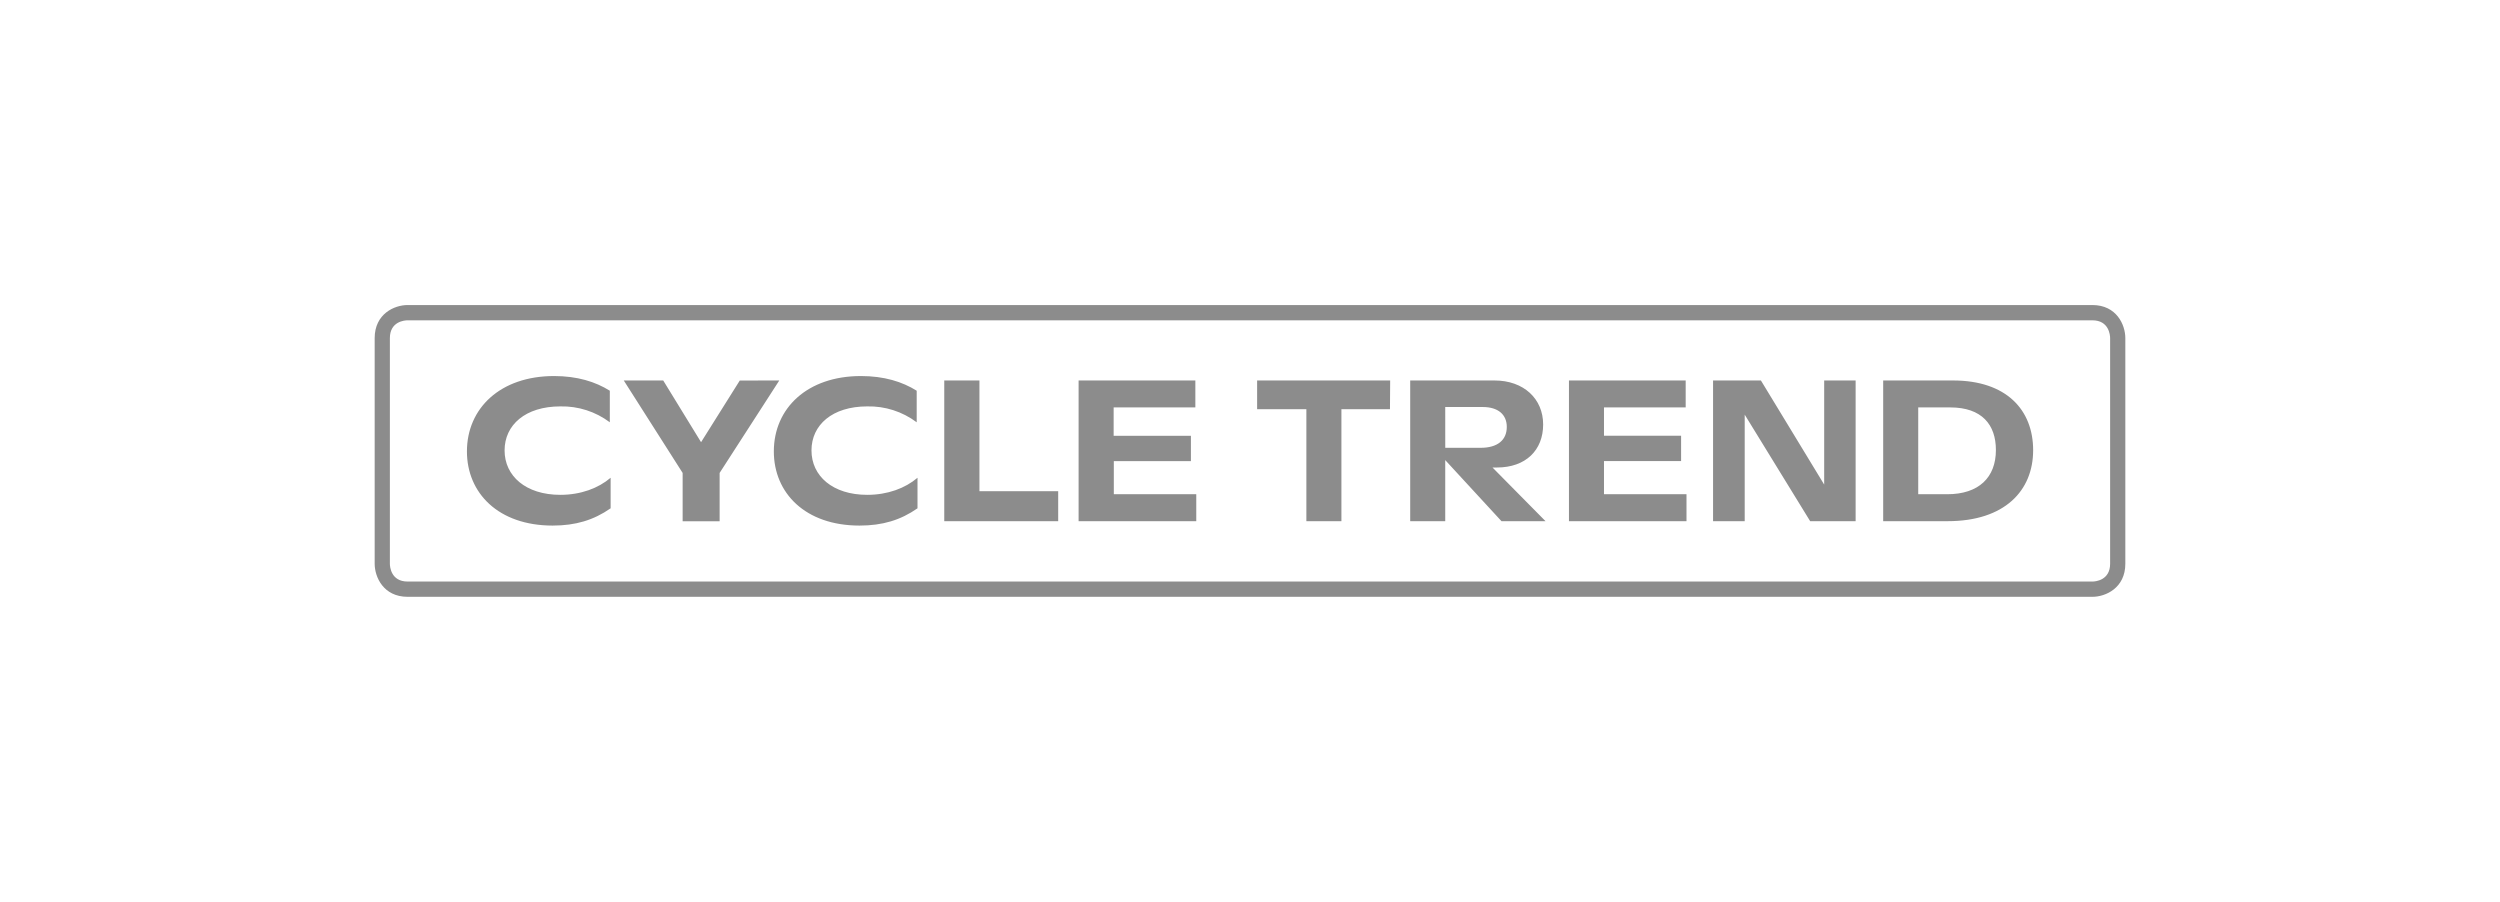 <?xml version="1.0" encoding="UTF-8"?> <svg xmlns="http://www.w3.org/2000/svg" width="377" height="136" viewBox="0 0 377 136" fill="none"><path fill-rule="evenodd" clip-rule="evenodd" d="M58.794 50.989C58.794 48.471 61.015 48.303 61.47 48.303H315.53C318.042 48.303 318.206 50.548 318.206 50.989V85.011C318.206 87.532 315.969 87.697 315.53 87.697H61.47C58.958 87.697 58.794 85.452 58.794 85.011V50.989ZM61.47 90H315.53C317.529 90 320.5 88.668 320.5 85.011V50.989C320.5 48.982 319.177 46 315.53 46H61.47C59.474 46 56.5 47.328 56.5 50.989V85.011C56.5 87.014 57.823 90 61.47 90ZM83.33 79.258C86.799 79.257 89.516 78.439 92.083 76.652V72.047C90.24 73.62 87.583 74.622 84.502 74.622C79.279 74.622 76.091 71.77 76.091 67.925C76.091 64.079 79.23 61.285 84.502 61.285C87.185 61.225 89.811 62.069 91.961 63.68V58.921C89.785 57.559 87.04 56.707 83.55 56.707C75.456 56.707 70.413 61.558 70.413 68.075C70.413 74.348 75.152 79.255 83.33 79.258ZM111.559 57.383L105.721 66.681L100.013 57.375H94.064L102.941 71.317V78.609H108.52V71.317L117.516 57.375L111.559 57.383ZM129.611 79.258C133.079 79.257 135.796 78.439 138.36 76.652V72.047C136.517 73.62 133.86 74.622 130.782 74.622C125.56 74.622 122.371 71.77 122.371 67.925C122.371 64.079 125.514 61.285 130.782 61.285C133.464 61.225 136.089 62.069 138.238 63.68V58.921C136.066 57.559 133.317 56.707 129.827 56.707C121.737 56.707 116.694 61.558 116.694 68.075C116.694 74.348 121.432 79.255 129.611 79.258ZM147.7 74.077V57.375H142.394V78.594H159.575V74.077H147.7ZM167.964 74.53V69.54H179.59V65.722H167.937V61.439H180.259V57.375H162.653V78.594H180.397V74.53H167.964ZM209.637 57.375H189.573V61.712H197.001V78.598H202.285V61.712H209.607L209.637 57.375ZM233.066 78.594L225.068 70.5H225.729C230.08 70.5 232.707 67.894 232.707 64.014C232.707 60.134 229.778 57.375 225.366 57.375H212.658V78.594H217.941V69.383L226.425 78.594H233.066ZM217.941 61.378H223.6C225.894 61.378 227.224 62.498 227.224 64.379C227.224 66.378 225.806 67.529 223.298 67.529H217.945L217.941 61.378ZM275.087 57.375V73.075L265.545 57.375H258.33V78.594H263.102V62.529L272.973 78.594H279.828V57.375H275.087ZM241.882 69.529V74.53H254.323V78.594H236.599V57.375H254.201V61.439H241.882V65.711H253.509V69.529H241.882ZM293.645 74.53H289.268V61.439H294.1C298.868 61.439 300.982 64.045 300.982 67.864C300.982 71.985 298.417 74.53 293.645 74.53ZM294.521 57.375H283.984V78.594H293.706C302.313 78.594 306.598 73.989 306.598 67.894C306.598 61.8 302.553 57.375 294.521 57.375Z" fill="#8C8C8C"></path></svg> 